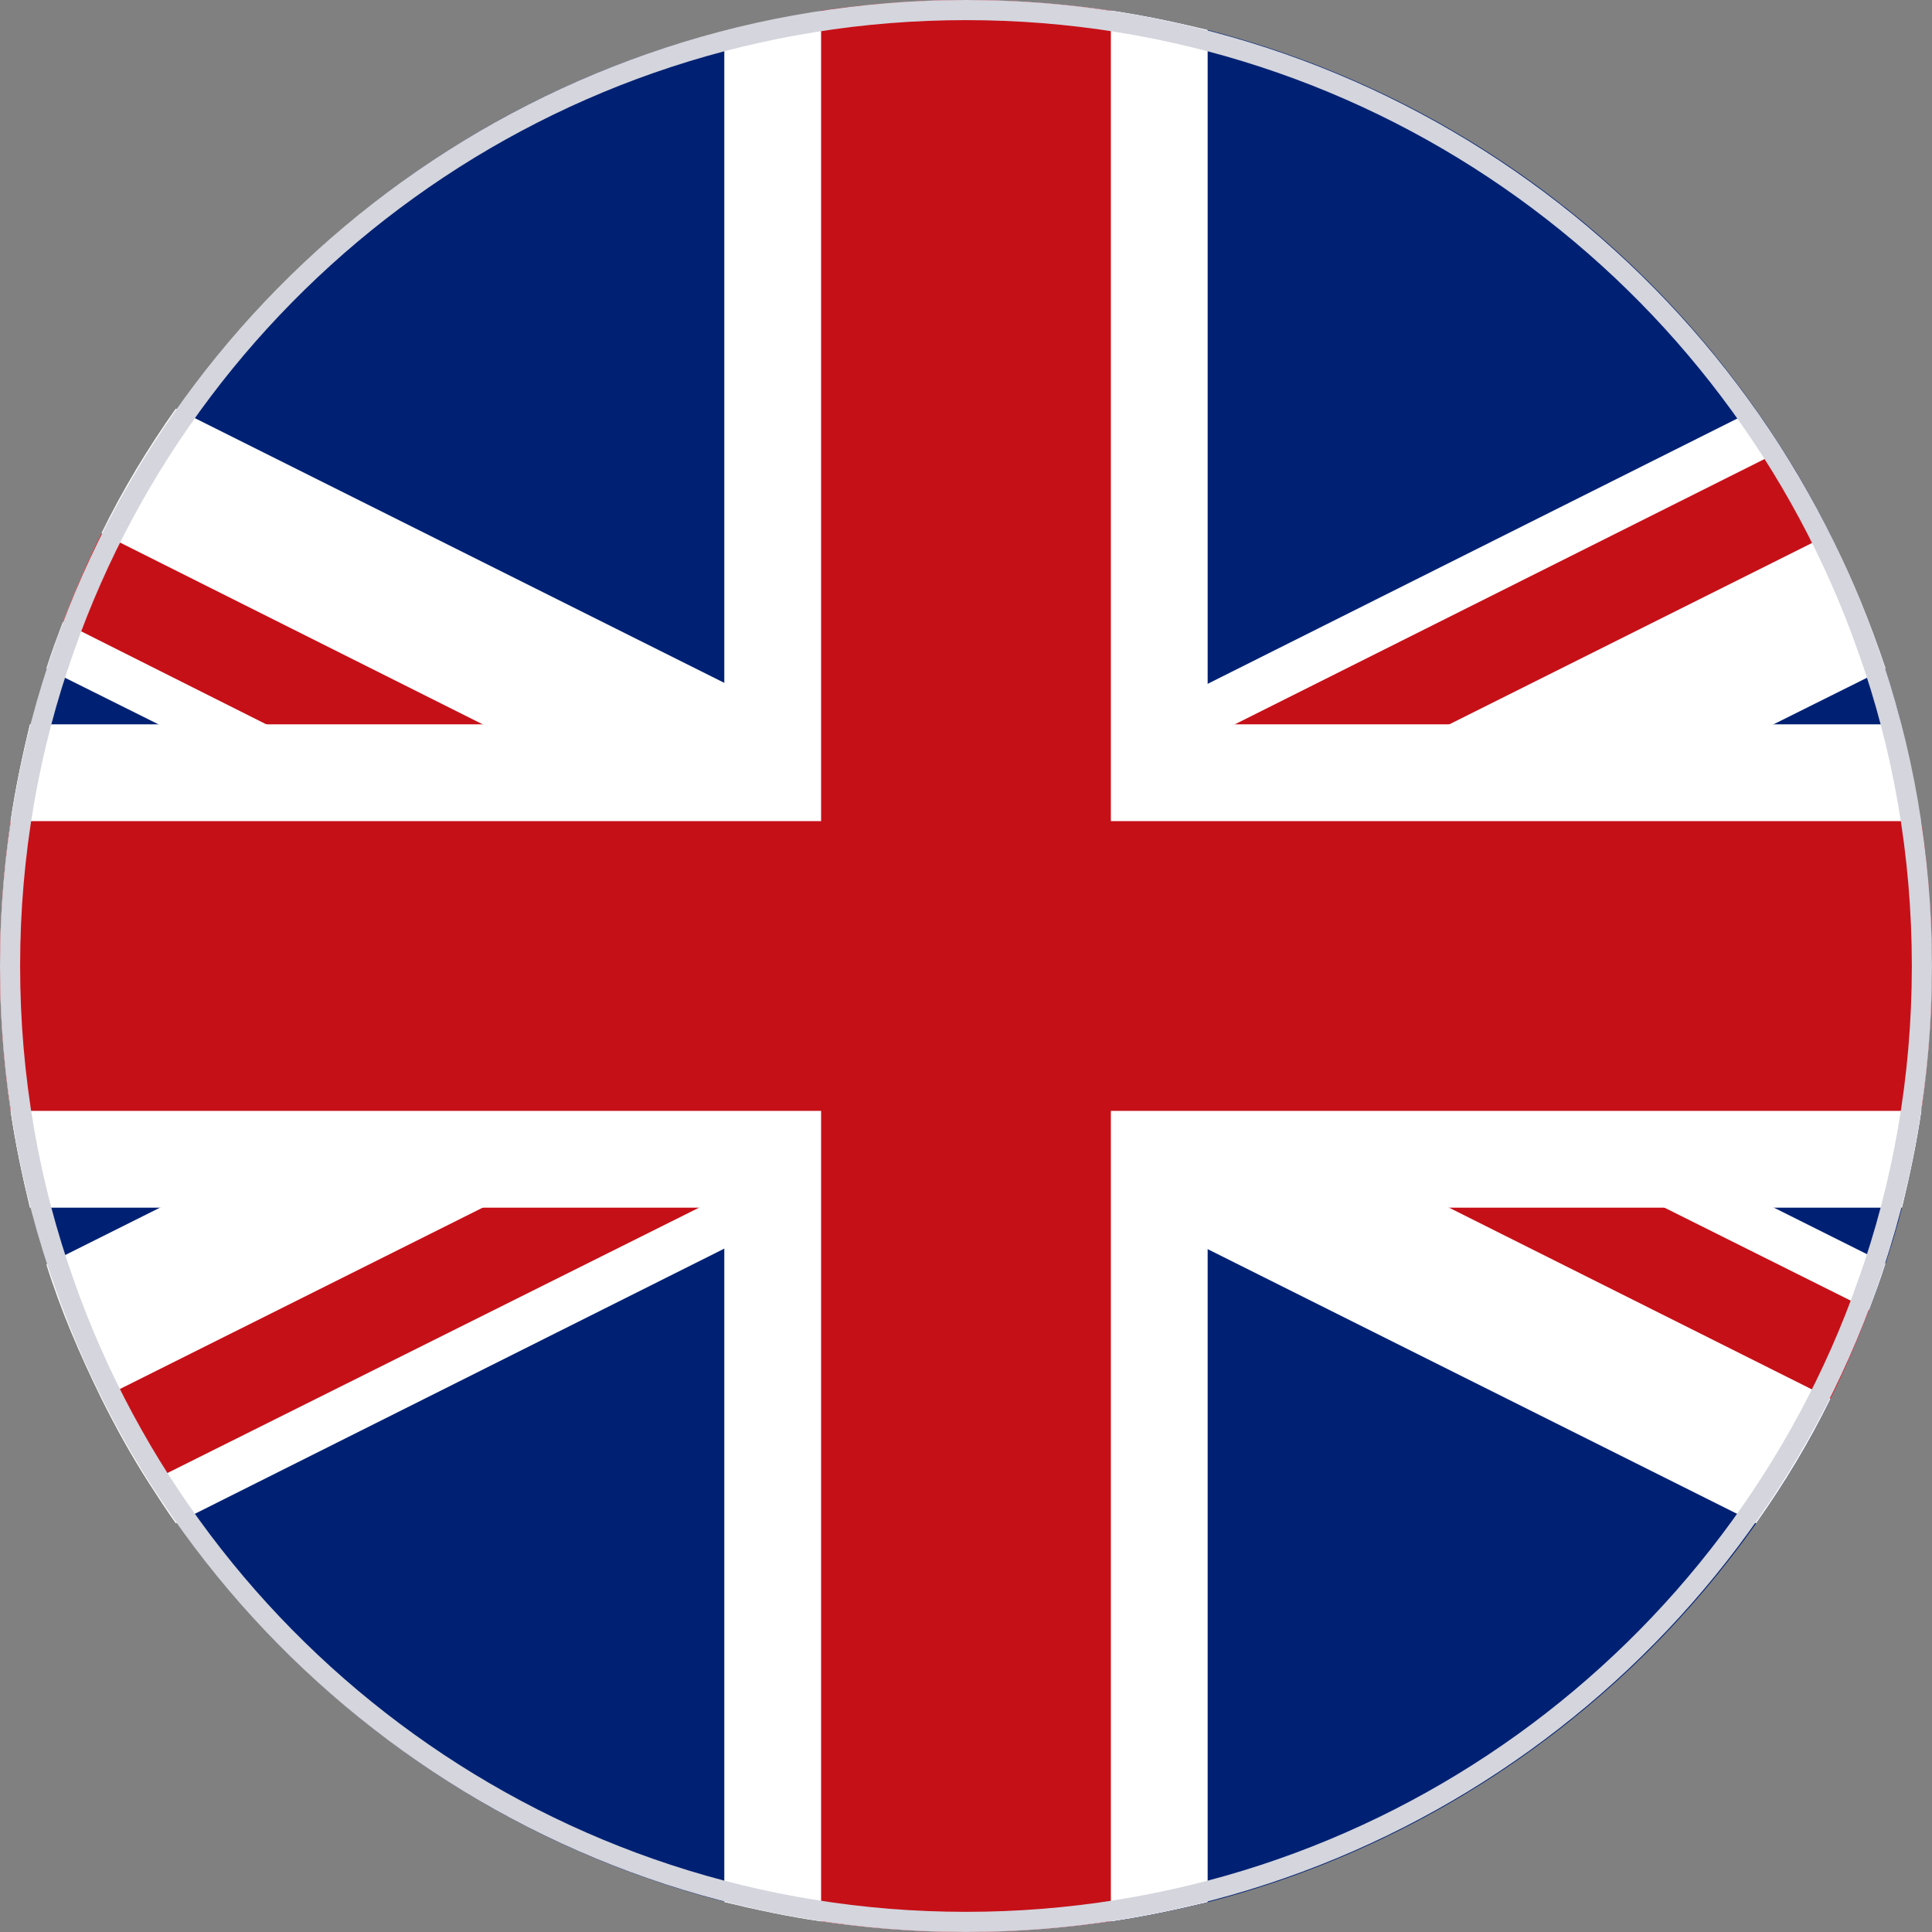 <svg width="48" height="48" viewBox="0 0 48 48" fill="none" xmlns="http://www.w3.org/2000/svg">
<rect x="0" y="0" width="48" height="48" fill="#808080" stroke="none"/>
<g clip-path="url(#clip0)">
<path d="M48 24C48 25.224 47.904 26.424 47.736 27.599C47.616 28.416 47.448 29.207 47.256 29.999C47.136 30.479 46.992 30.935 46.848 31.391C46.728 31.775 46.584 32.159 46.44 32.543C46.152 33.287 45.84 34.031 45.48 34.751C44.952 35.831 44.328 36.863 43.632 37.847C40.392 42.431 35.592 45.815 30.024 47.255C29.232 47.447 28.44 47.615 27.624 47.735C26.448 47.903 25.248 47.999 24.024 47.999C22.8 47.999 21.601 47.903 20.425 47.735C19.609 47.615 18.817 47.447 18.025 47.255C12.433 45.815 7.657 42.431 4.417 37.847C4.177 37.511 3.961 37.175 3.745 36.839C3.313 36.167 2.929 35.471 2.569 34.751C2.041 33.671 1.561 32.567 1.201 31.415C1.057 30.959 0.913 30.503 0.793 30.023C0.601 29.231 0.433 28.439 0.313 27.623C0.145 26.448 0.049 25.247 0.049 24.023C0.049 22.8 0.145 21.6 0.313 20.424C0.433 19.608 0.601 18.816 0.793 18.024C0.913 17.544 1.057 17.088 1.201 16.632C1.321 16.248 1.465 15.864 1.609 15.48C1.897 14.736 2.209 13.992 2.569 13.272C3.097 12.192 3.721 11.16 4.417 10.176C7.633 5.592 12.409 2.184 18.001 0.768C18.793 0.576 19.585 0.408 20.401 0.288C21.576 0.096 22.776 0 24 0C25.224 0 26.424 0.096 27.6 0.264C28.416 0.384 29.208 0.552 30 0.744C35.592 2.184 40.392 5.568 43.608 10.152C43.848 10.488 44.064 10.824 44.28 11.16C44.712 11.832 45.096 12.528 45.456 13.248C45.984 14.328 46.464 15.432 46.824 16.584C46.968 17.04 47.112 17.496 47.232 17.976C47.424 18.768 47.592 19.56 47.712 20.376C47.904 21.576 48 22.776 48 24Z" fill="#002173"/>
<path d="M46.847 31.391C46.727 31.775 46.583 32.159 46.439 32.543C46.151 33.287 45.839 34.031 45.479 34.751C44.951 35.831 44.327 36.863 43.631 37.847L29.999 31.032L27.599 29.831L24 28.032L22.656 27.36L19.968 26.016L15.96 24L8.76 20.4L1.152 16.608C1.272 16.224 1.416 15.84 1.56 15.456C1.848 14.712 2.16 13.968 2.52 13.248C3.048 12.168 3.672 11.136 4.368 10.152L18 16.968L20.4 18.168L24 19.968L25.343 20.64L28.032 21.984L32.063 24L39.263 27.599L46.847 31.391Z" fill="white"/>
<path d="M24 24L22.919 26.136L21.312 25.32L17.28 23.304L11.424 20.4L6.624 18L1.56 15.456C1.848 14.712 2.16 13.968 2.52 13.248L12 18L16.8 20.4L19.968 21.984L24 24Z" fill="#C61018"/>
<path d="M46.439 32.543C46.151 33.287 45.839 34.031 45.479 34.751L31.199 27.599L28.031 26.015L24 23.999L25.079 21.863L26.688 22.679L30.719 24.695L46.439 32.543Z" fill="#C61018"/>
<path d="M46.847 16.608L39.239 20.4L32.039 24L30.695 24.672L28.008 26.015L23.976 28.031L20.376 29.831L17.976 31.031L4.368 37.847C4.128 37.511 3.912 37.175 3.696 36.839C3.264 36.167 2.88 35.471 2.52 34.751C1.992 33.671 1.512 32.567 1.152 31.415L3.936 30.023L8.736 27.623L15.936 24.023L17.28 23.352L19.968 22.008L24 19.992L27.599 18.192L29.999 16.992L43.607 10.176C43.847 10.512 44.063 10.848 44.279 11.184C44.711 11.856 45.095 12.552 45.455 13.272C46.007 14.328 46.463 15.456 46.847 16.608Z" fill="white"/>
<path d="M25.079 26.136L22.656 27.336L20.4 28.464L17.376 30L3.72 36.816C3.288 36.144 2.904 35.447 2.544 34.727L12 30L16.8 27.6L19.968 26.016L21.312 25.344L24 24L25.079 26.136Z" fill="#C61018"/>
<path d="M44.279 11.184C44.711 11.856 45.095 12.552 45.455 13.272L35.999 18L31.199 20.4L28.032 21.984L26.688 22.656L24 24L22.92 21.864L25.343 20.664L27.599 19.536L30.623 18.024L44.279 11.184Z" fill="#C61018"/>
<path d="M47.999 24C47.999 25.224 47.903 26.424 47.735 27.599C47.615 28.416 47.447 29.207 47.255 29.999H29.999V47.255C29.207 47.447 28.416 47.615 27.599 47.735C26.424 47.903 25.224 47.999 24 47.999C22.776 47.999 21.576 47.903 20.4 47.735C19.584 47.615 18.792 47.447 18 47.255V29.999H0.744C0.552 29.207 0.384 28.416 0.264 27.599C0.096 26.424 0 25.224 0 24C0 22.776 0.096 21.576 0.264 20.4C0.384 19.584 0.552 18.792 0.744 18H18V0.768C18.792 0.576 19.584 0.408 20.4 0.288C21.576 0.096 22.776 0 24 0C25.224 0 26.424 0.096 27.599 0.264C28.416 0.384 29.207 0.552 29.999 0.744V18H47.231C47.423 18.792 47.591 19.584 47.711 20.4C47.903 21.576 47.999 22.776 47.999 24Z" fill="white"/>
<path d="M47.999 24C47.999 25.224 47.903 26.424 47.735 27.599C47.615 28.416 47.447 29.207 47.255 29.999H29.999V47.255C29.207 47.447 28.416 47.615 27.599 47.735C26.424 47.903 25.224 47.999 24 47.999C22.776 47.999 21.576 47.903 20.4 47.735C19.584 47.615 18.792 47.447 18 47.255V29.999H0.744C0.552 29.207 0.384 28.416 0.264 27.599C0.096 26.424 0 25.224 0 24C0 22.776 0.096 21.576 0.264 20.4C0.384 19.584 0.552 18.792 0.744 18H18V0.768C18.792 0.576 19.584 0.408 20.4 0.288C21.576 0.096 22.776 0 24 0C25.224 0 26.424 0.096 27.599 0.264C28.416 0.384 29.207 0.552 29.999 0.744V18H47.231C47.423 18.792 47.591 19.584 47.711 20.4C47.903 21.576 47.999 22.776 47.999 24Z" fill="white"/>
<path d="M47.999 24C47.999 25.224 47.903 26.424 47.735 27.599H27.599V47.735C26.424 47.903 25.224 47.999 24 47.999C22.776 47.999 21.576 47.903 20.4 47.735V27.599H0.264C0.096 26.424 0 25.224 0 24C0 22.776 0.096 21.576 0.264 20.4H20.4V0.264C21.576 0.096 22.776 0 24 0C25.224 0 26.424 0.096 27.599 0.264V20.4H47.735C47.903 21.576 47.999 22.776 47.999 24Z" fill="#C61018"/>
<path d="M46.396 31.908L46.395 31.908C43.142 41.147 34.33 47.749 24 47.749C13.669 47.749 4.857 41.147 1.604 31.908L1.604 31.908C0.725 29.438 0.25 26.779 0.25 24C0.25 21.22 0.725 18.561 1.604 16.091L1.604 16.091C4.857 6.852 13.669 0.25 24 0.25C34.33 0.25 43.142 6.852 46.395 16.091L46.396 16.091C47.274 18.561 47.749 21.22 47.749 24C47.749 26.779 47.274 29.438 46.396 31.908Z" stroke="#D4D5DD" stroke-width="0.5"/>
</g>
<defs>
<clipPath id="clip0">
<rect width="48" height="48" fill="white"/>
</clipPath>
</defs>
</svg>
